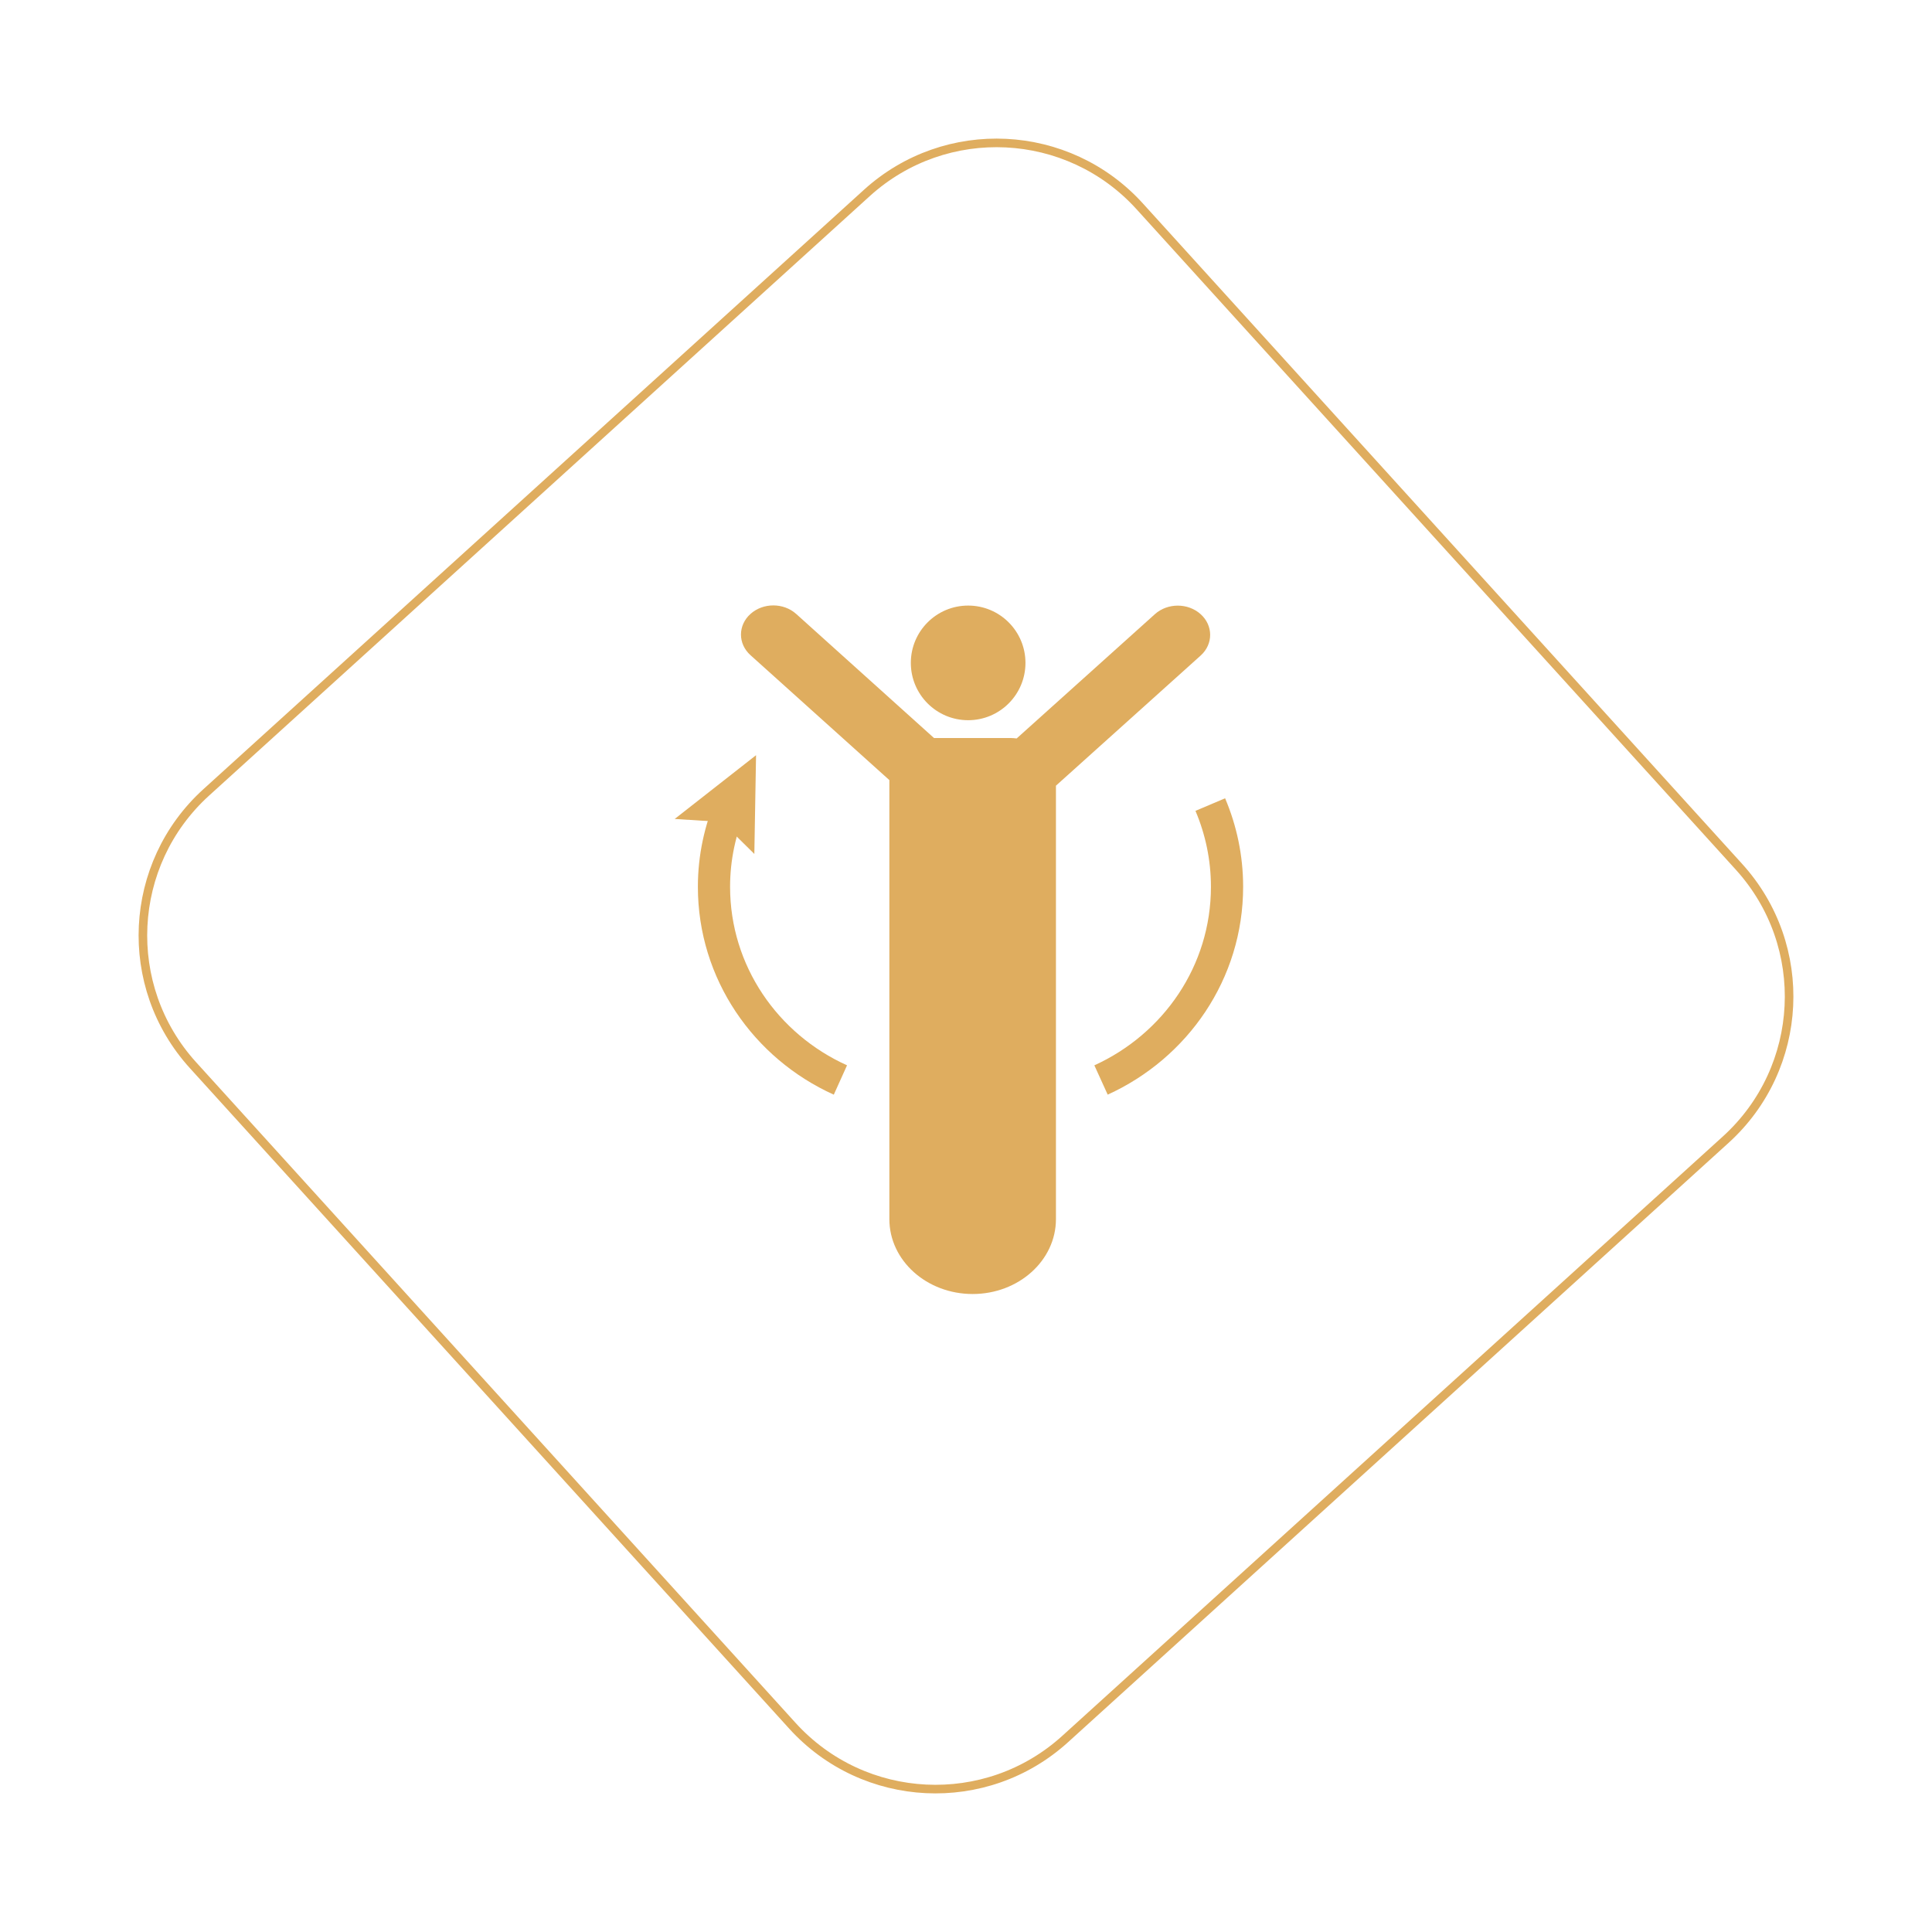 <?xml version="1.0" encoding="utf-8"?>
<!-- Generator: Adobe Illustrator 28.1.0, SVG Export Plug-In . SVG Version: 6.00 Build 0)  -->
<svg version="1.1" id="Layer_1" xmlns="http://www.w3.org/2000/svg" xmlns:xlink="http://www.w3.org/1999/xlink" x="0px" y="0px"
	 viewBox="0 0 900 900" style="enable-background:new 0 0 900 900;" xml:space="preserve">
<style type="text/css">
	.st0{fill:none;stroke:#DFAD5F;stroke-width:4;stroke-miterlimit:10;}
	.st1{fill:#DFAD5F;}
	.st2{fill:none;stroke:#DFAD5F;stroke-width:15;stroke-miterlimit:10;}
</style>
<g>
	<path class="st0" d="M369.1,803.9L89.9,496.2c-33.4-36.8-30.6-93.7,6.2-127.1L403.8,89.9c36.8-33.4,93.7-30.6,127.1,6.2
		l279.2,307.7c33.4,36.8,30.6,93.7-6.2,127.1L496.2,810.1C459.4,843.5,402.5,840.7,369.1,803.9z"/>
	<g>
		<path class="st1" d="M559.3,286.1L559.3,286.1c-5.9-5.3-15.4-5.3-21.3,0L473.6,344c-0.9-0.1-1.8-0.2-2.7-0.2h-34.7
			c-0.4,0-0.7,0-1.1,0l-64.2-57.8c-5.9-5.3-15.4-5.3-21.3,0l0,0c-5.9,5.3-5.9,13.9,0,19.2l64.7,58.2c0,0.1,0,0.1,0,0.2v204.3
			c0,19.3,17.4,34.9,38.8,34.9h0c21.4,0,38.8-15.6,38.8-34.9V366l67.5-60.7C565.2,300,565.2,291.4,559.3,286.1z"/>
		<circle class="st1" cx="451" cy="308.8" r="26.7"/>
		<g>
			<g>
				<path class="st2" d="M340.6,374.5c-5.1,11.9-8,24.9-8,38.6c0,39.9,24.1,74.3,58.9,90"/>
				<path class="st2" d="M512.9,503.1c34.7-15.8,58.7-50.1,58.7-90c0-13.6-2.8-26.5-7.8-38.3"/>
			</g>
		</g>
		<polygon class="st1" points="351.4,397.8 336.3,382.9 314.3,381.5 352.2,351.8 		"/>
	</g>
</g>
</svg>
